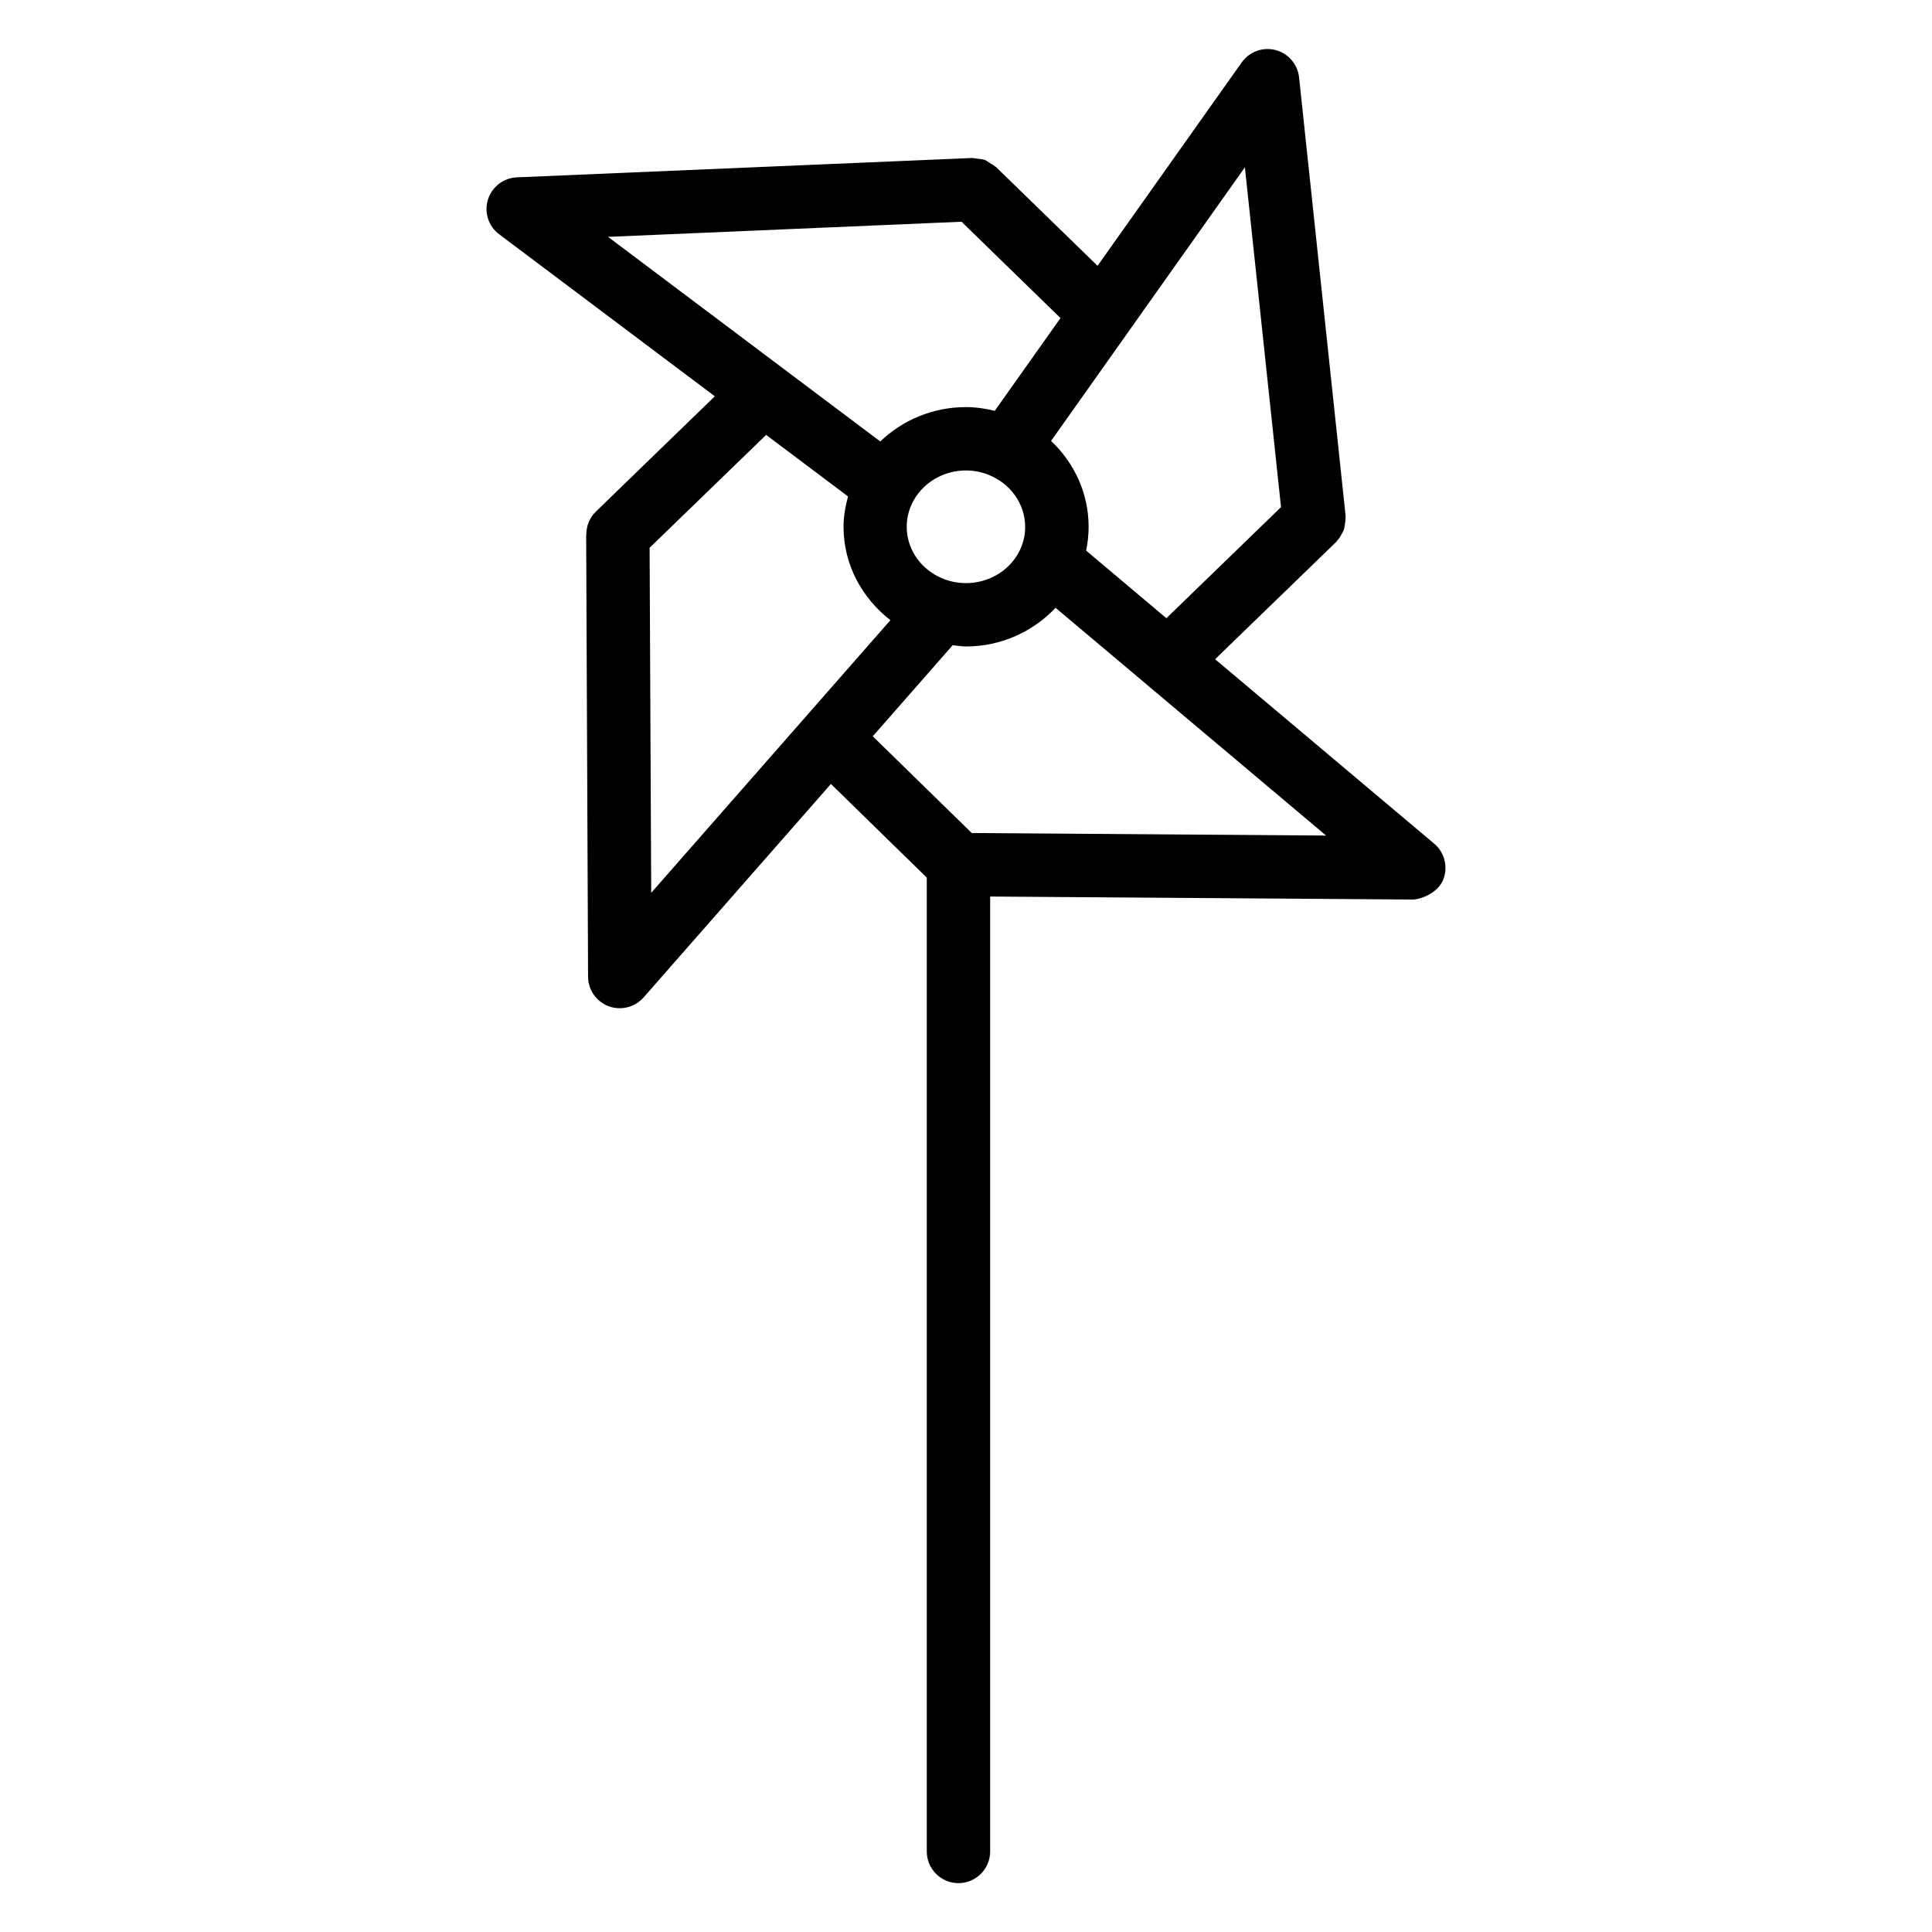 <?xml version="1.0" encoding="UTF-8"?>
<!-- Uploaded to: SVG Repo, www.svgrepo.com, Generator: SVG Repo Mixer Tools -->
<svg fill="#000000" width="800px" height="800px" version="1.1" viewBox="144 144 512 512" xmlns="http://www.w3.org/2000/svg">
 <path d="m524.06 367.57-58.043-48.871 32.098-31.09c0.062-0.062 0.082-0.148 0.148-0.211 0.547-0.566 0.945-1.195 1.301-1.891 0.168-0.316 0.379-0.609 0.504-0.945 0.188-0.523 0.273-1.09 0.355-1.66 0.082-0.566 0.188-1.113 0.148-1.68 0-0.148 0.062-0.273 0.043-0.418l-12.344-116.3c-0.379-3.484-2.856-6.359-6.234-7.242-3.379-0.883-6.949 0.441-8.965 3.273l-38.207 53.906-26.934-26.199c-0.082-0.082-0.211-0.105-0.316-0.188-0.398-0.379-0.902-0.586-1.344-0.883-0.418-0.25-0.777-0.586-1.219-0.754-0.629-0.25-1.301-0.273-1.996-0.355-0.441-0.062-0.859-0.168-1.301-0.168-0.082 0-0.148-0.043-0.23-0.02l-120.55 5.125c-3.547 0.148-6.613 2.519-7.66 5.898-1.051 3.402 0.125 7.074 2.981 9.195l57.141 42.93-31.531 30.566c-1.723 1.676-2.539 3.902-2.519 6.129 0 0.062-0.043 0.125-0.043 0.211l0.504 116.91c0 3.484 2.184 6.59 5.457 7.828 0.965 0.355 1.953 0.523 2.938 0.523 2.371 0 4.68-1.008 6.32-2.856l49.645-56.574 25.402 24.812v258.08c0 4.641 3.758 8.398 8.398 8.398s8.398-3.777 8.398-8.398v-253.06l112.22 0.797c2.793-0.273 6.719-2.164 7.934-5.481 1.199-3.336 0.211-7.074-2.496-9.34zm-50.152-179.23 9.574 90.055-30.375 29.434-21.266-17.906c0.418-2.035 0.652-4.156 0.652-6.32 0-8.941-3.84-16.984-9.949-22.754zm-73.91 110.19c-8.648 0-15.703-6.695-15.703-14.926 0-8.23 7.055-14.926 15.703-14.926 2.141 0 4.176 0.418 6.047 1.176 0.043 0.02 0.082 0.02 0.125 0.062 5.582 2.289 9.508 7.578 9.508 13.707 0.02 8.211-7.012 14.906-15.68 14.906zm-1.176-95.766 26.219 25.527-17.422 24.582c-2.438-0.59-4.977-0.988-7.621-0.988-8.836 0-16.855 3.484-22.715 9.109l-72.148-54.223zm-82.668 86.402 30.879-29.914 21.707 16.312c-0.691 2.582-1.195 5.246-1.195 8.039 0 10.055 4.914 18.934 12.426 24.75l-63.395 72.254zm85.375 75.594-26.238-25.633 21.18-24.141c1.176 0.105 2.328 0.336 3.527 0.336 9.406 0 17.801-3.988 23.742-10.242l71.688 60.352z"/>
</svg>